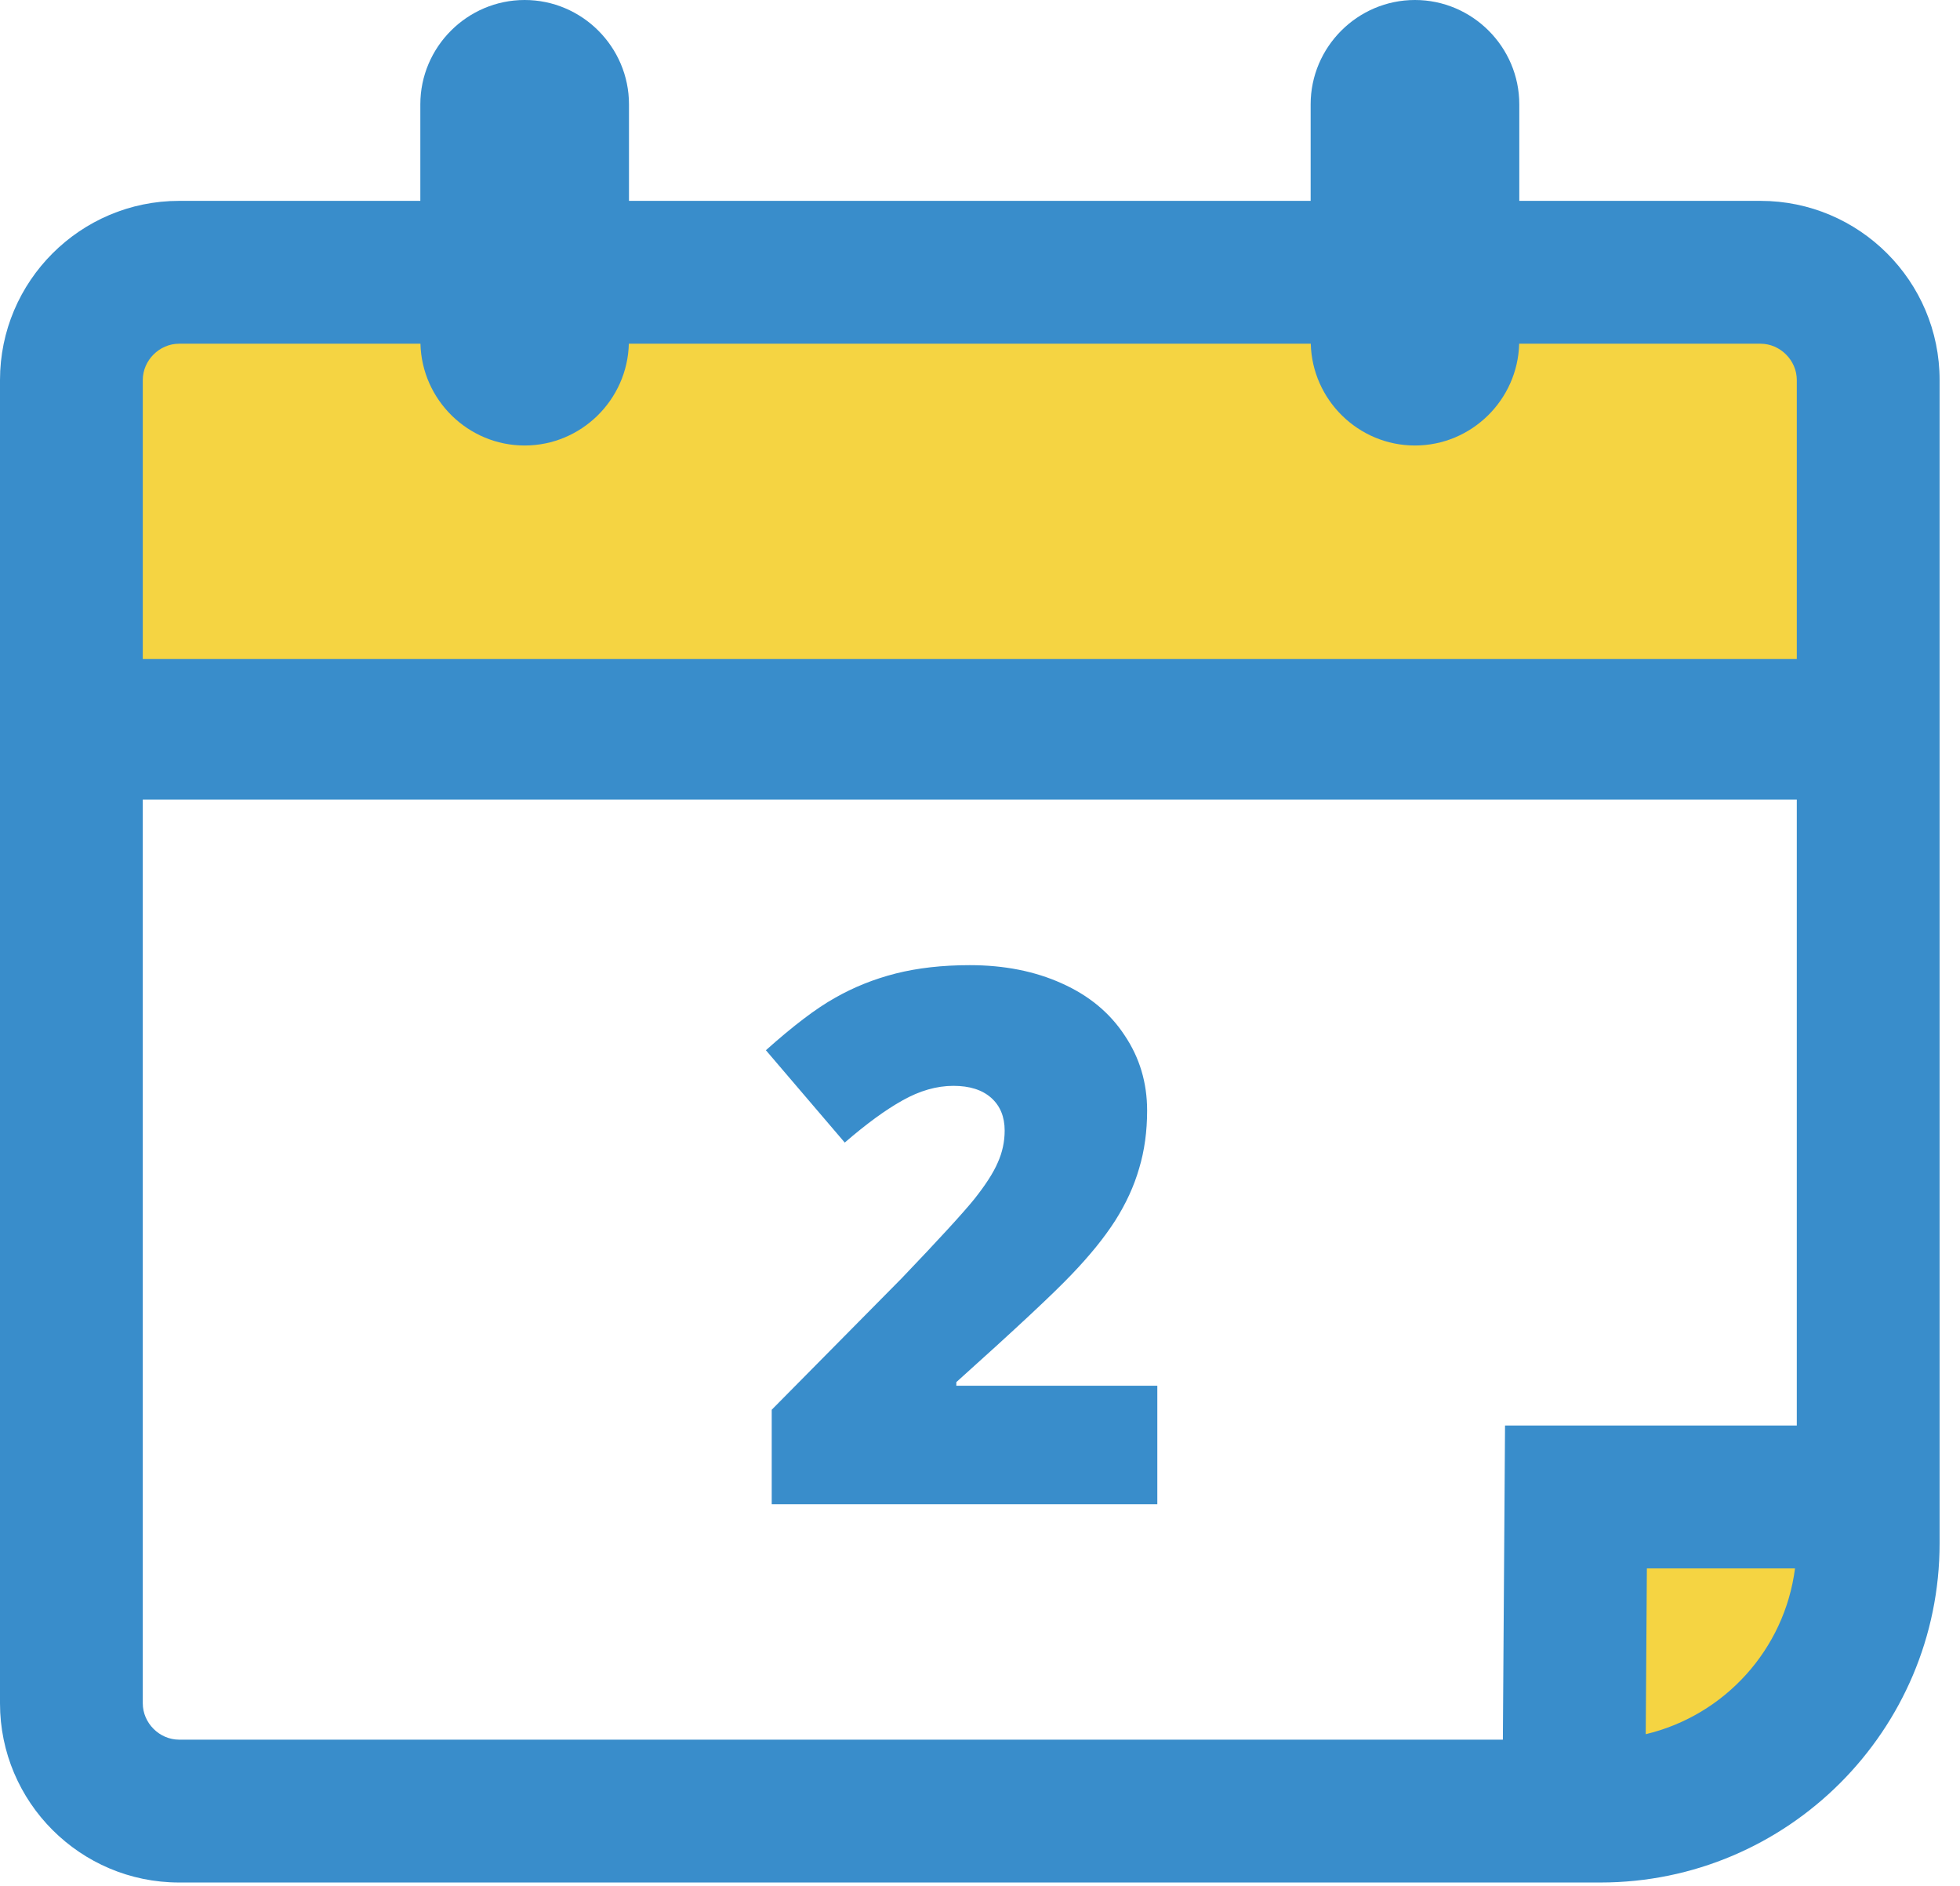 <svg width="79" height="76" viewBox="0 0 79 76" fill="none" xmlns="http://www.w3.org/2000/svg">
<rect x="63.089" y="59.616" width="11" height="11" fill="#F5D442"/>
<rect x="4.088" y="12.616" width="70" height="17" fill="#F5D442"/>
<path d="M70.959 8.094H61.237V4.205C61.237 1.892 59.344 0 57.031 0C54.718 0 52.827 1.892 52.827 4.205V8.094H25.352V4.205C25.352 1.892 23.46 0 21.147 0C18.834 0 16.942 1.892 16.942 4.205V8.094H7.219C3.239 8.094 0 11.332 0 15.313V68.638C0 72.619 3.238 75.857 7.219 75.857H64.509C72.047 75.857 78.178 69.726 78.178 62.188V15.313C78.178 11.332 74.94 8.094 70.959 8.094ZM7.219 13.85H16.947C17.002 16.115 18.868 17.952 21.147 17.952C23.424 17.952 25.29 16.115 25.346 13.85H52.832C52.888 16.115 54.752 17.952 57.031 17.952C59.309 17.952 61.175 16.115 61.232 13.85H70.959C71.753 13.85 72.422 14.52 72.422 15.313V26.553H5.755V15.313C5.755 14.519 6.426 13.85 7.219 13.85ZM5.755 68.638V32.219H72.422V57.443H60.662L60.575 70.101H7.219C6.426 70.101 5.755 69.431 5.755 68.638ZM66.333 69.881L66.379 63.199H72.35C71.929 66.478 69.499 69.129 66.333 69.881Z" fill="#398DCB"/>
<path d="M46.647 60.616H31.105V56.807L36.334 51.519C37.828 49.957 38.805 48.892 39.264 48.326C39.723 47.75 40.04 47.257 40.216 46.846C40.401 46.436 40.494 46.007 40.494 45.557C40.494 45.001 40.313 44.561 39.952 44.239C39.591 43.917 39.083 43.755 38.429 43.755C37.755 43.755 37.071 43.951 36.378 44.341C35.694 44.722 34.918 45.289 34.049 46.041L30.87 42.32C31.974 41.334 32.901 40.63 33.653 40.211C34.405 39.781 35.221 39.454 36.1 39.229C36.988 39.005 37.984 38.892 39.088 38.892C40.475 38.892 41.71 39.136 42.794 39.625C43.888 40.113 44.732 40.811 45.328 41.719C45.934 42.618 46.236 43.629 46.236 44.752C46.236 45.591 46.129 46.368 45.914 47.081C45.709 47.794 45.387 48.497 44.947 49.19C44.508 49.874 43.922 50.596 43.19 51.358C42.467 52.12 40.919 53.565 38.546 55.694V55.84H46.647V60.616Z" fill="#398DCB"/>
</svg>

